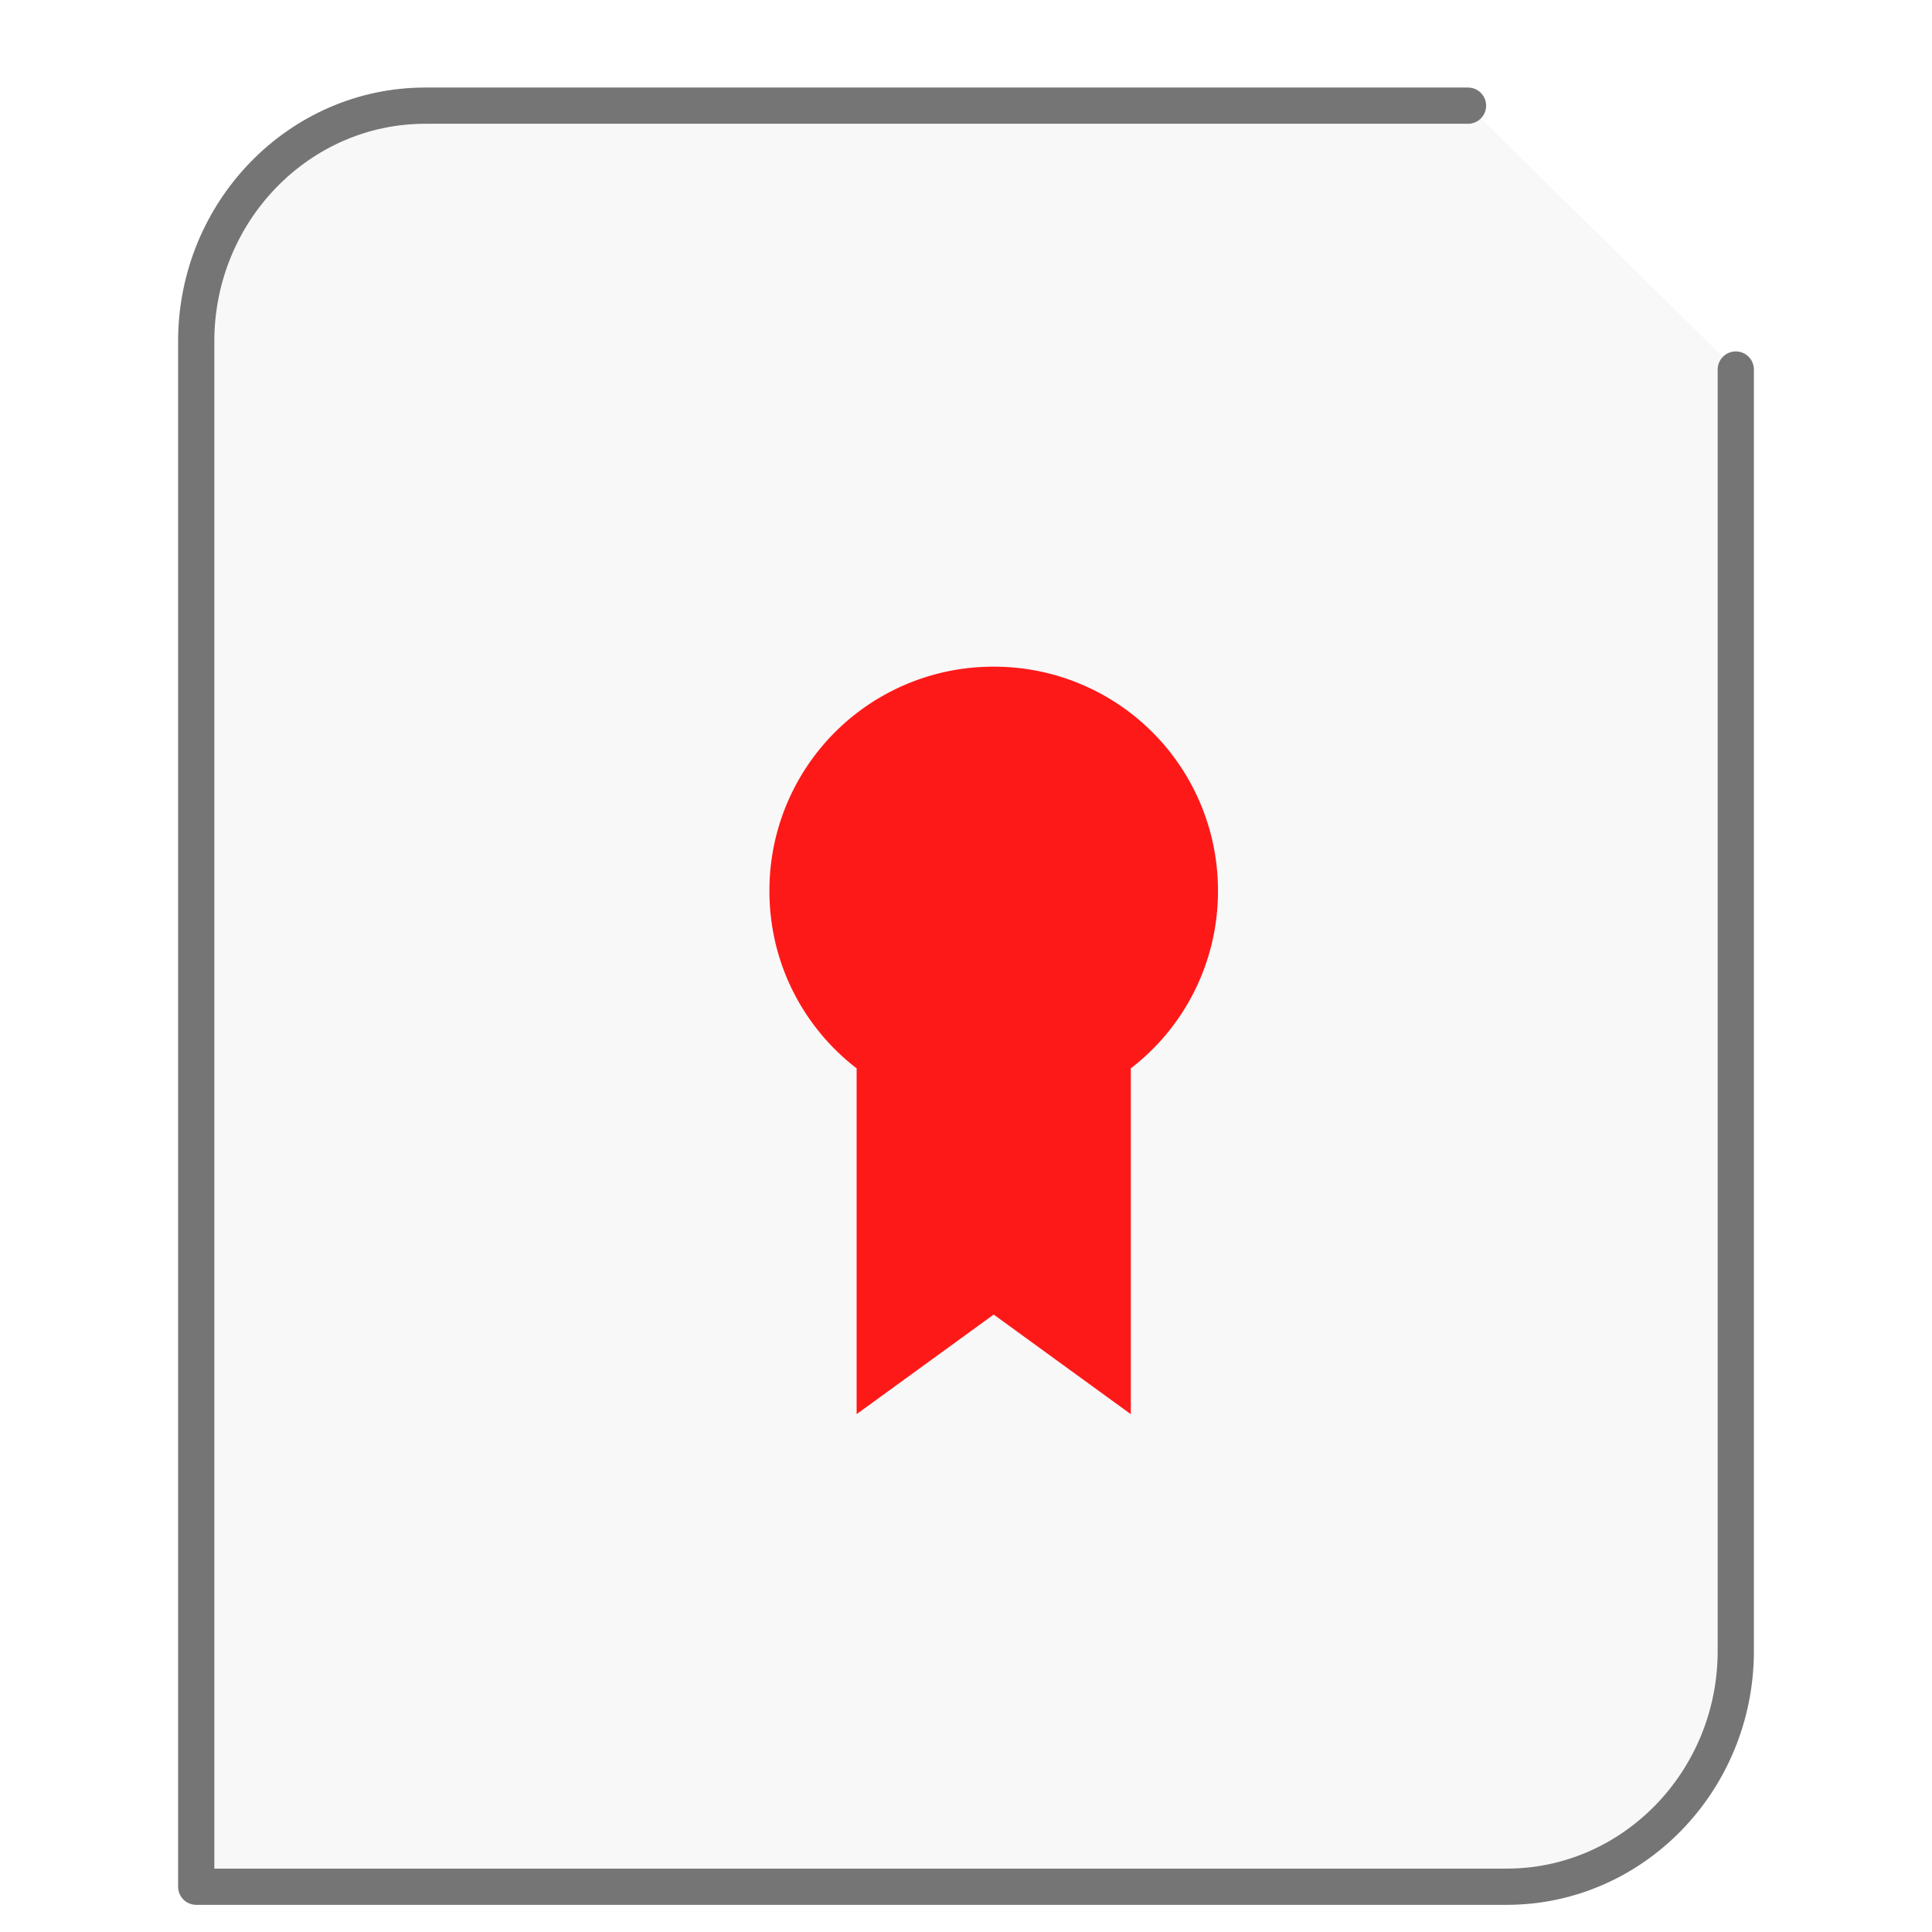 <svg xmlns="http://www.w3.org/2000/svg" height="64" width="64">
    <path d="M48.63 3.5H14.086C9.906 3.5 6.5 7.005 6.5 11.308V62.5h43.414c4.18 0 7.586-3.505 7.586-7.808V12.241" fill="#757575" fill-opacity=".05" stroke="#757575" stroke-width="1.2" stroke-linecap="round" stroke-linejoin="round"/>
      <g
     transform="scale(1.5 1.5) translate(11 12)"
     id="g2522">     <path d="M10.945 2.723a4.942 4.942 0 0 0-4.953 4.953c0 1.601.754 3.015 1.926 3.918v7.636l3.027-2.199 3.028 2.2v-7.637a4.93 4.93 0 0 0 1.925-3.918 4.942 4.942 0 0 0-4.953-4.953" fill="#FE1919"/>
    </g>
</svg>
